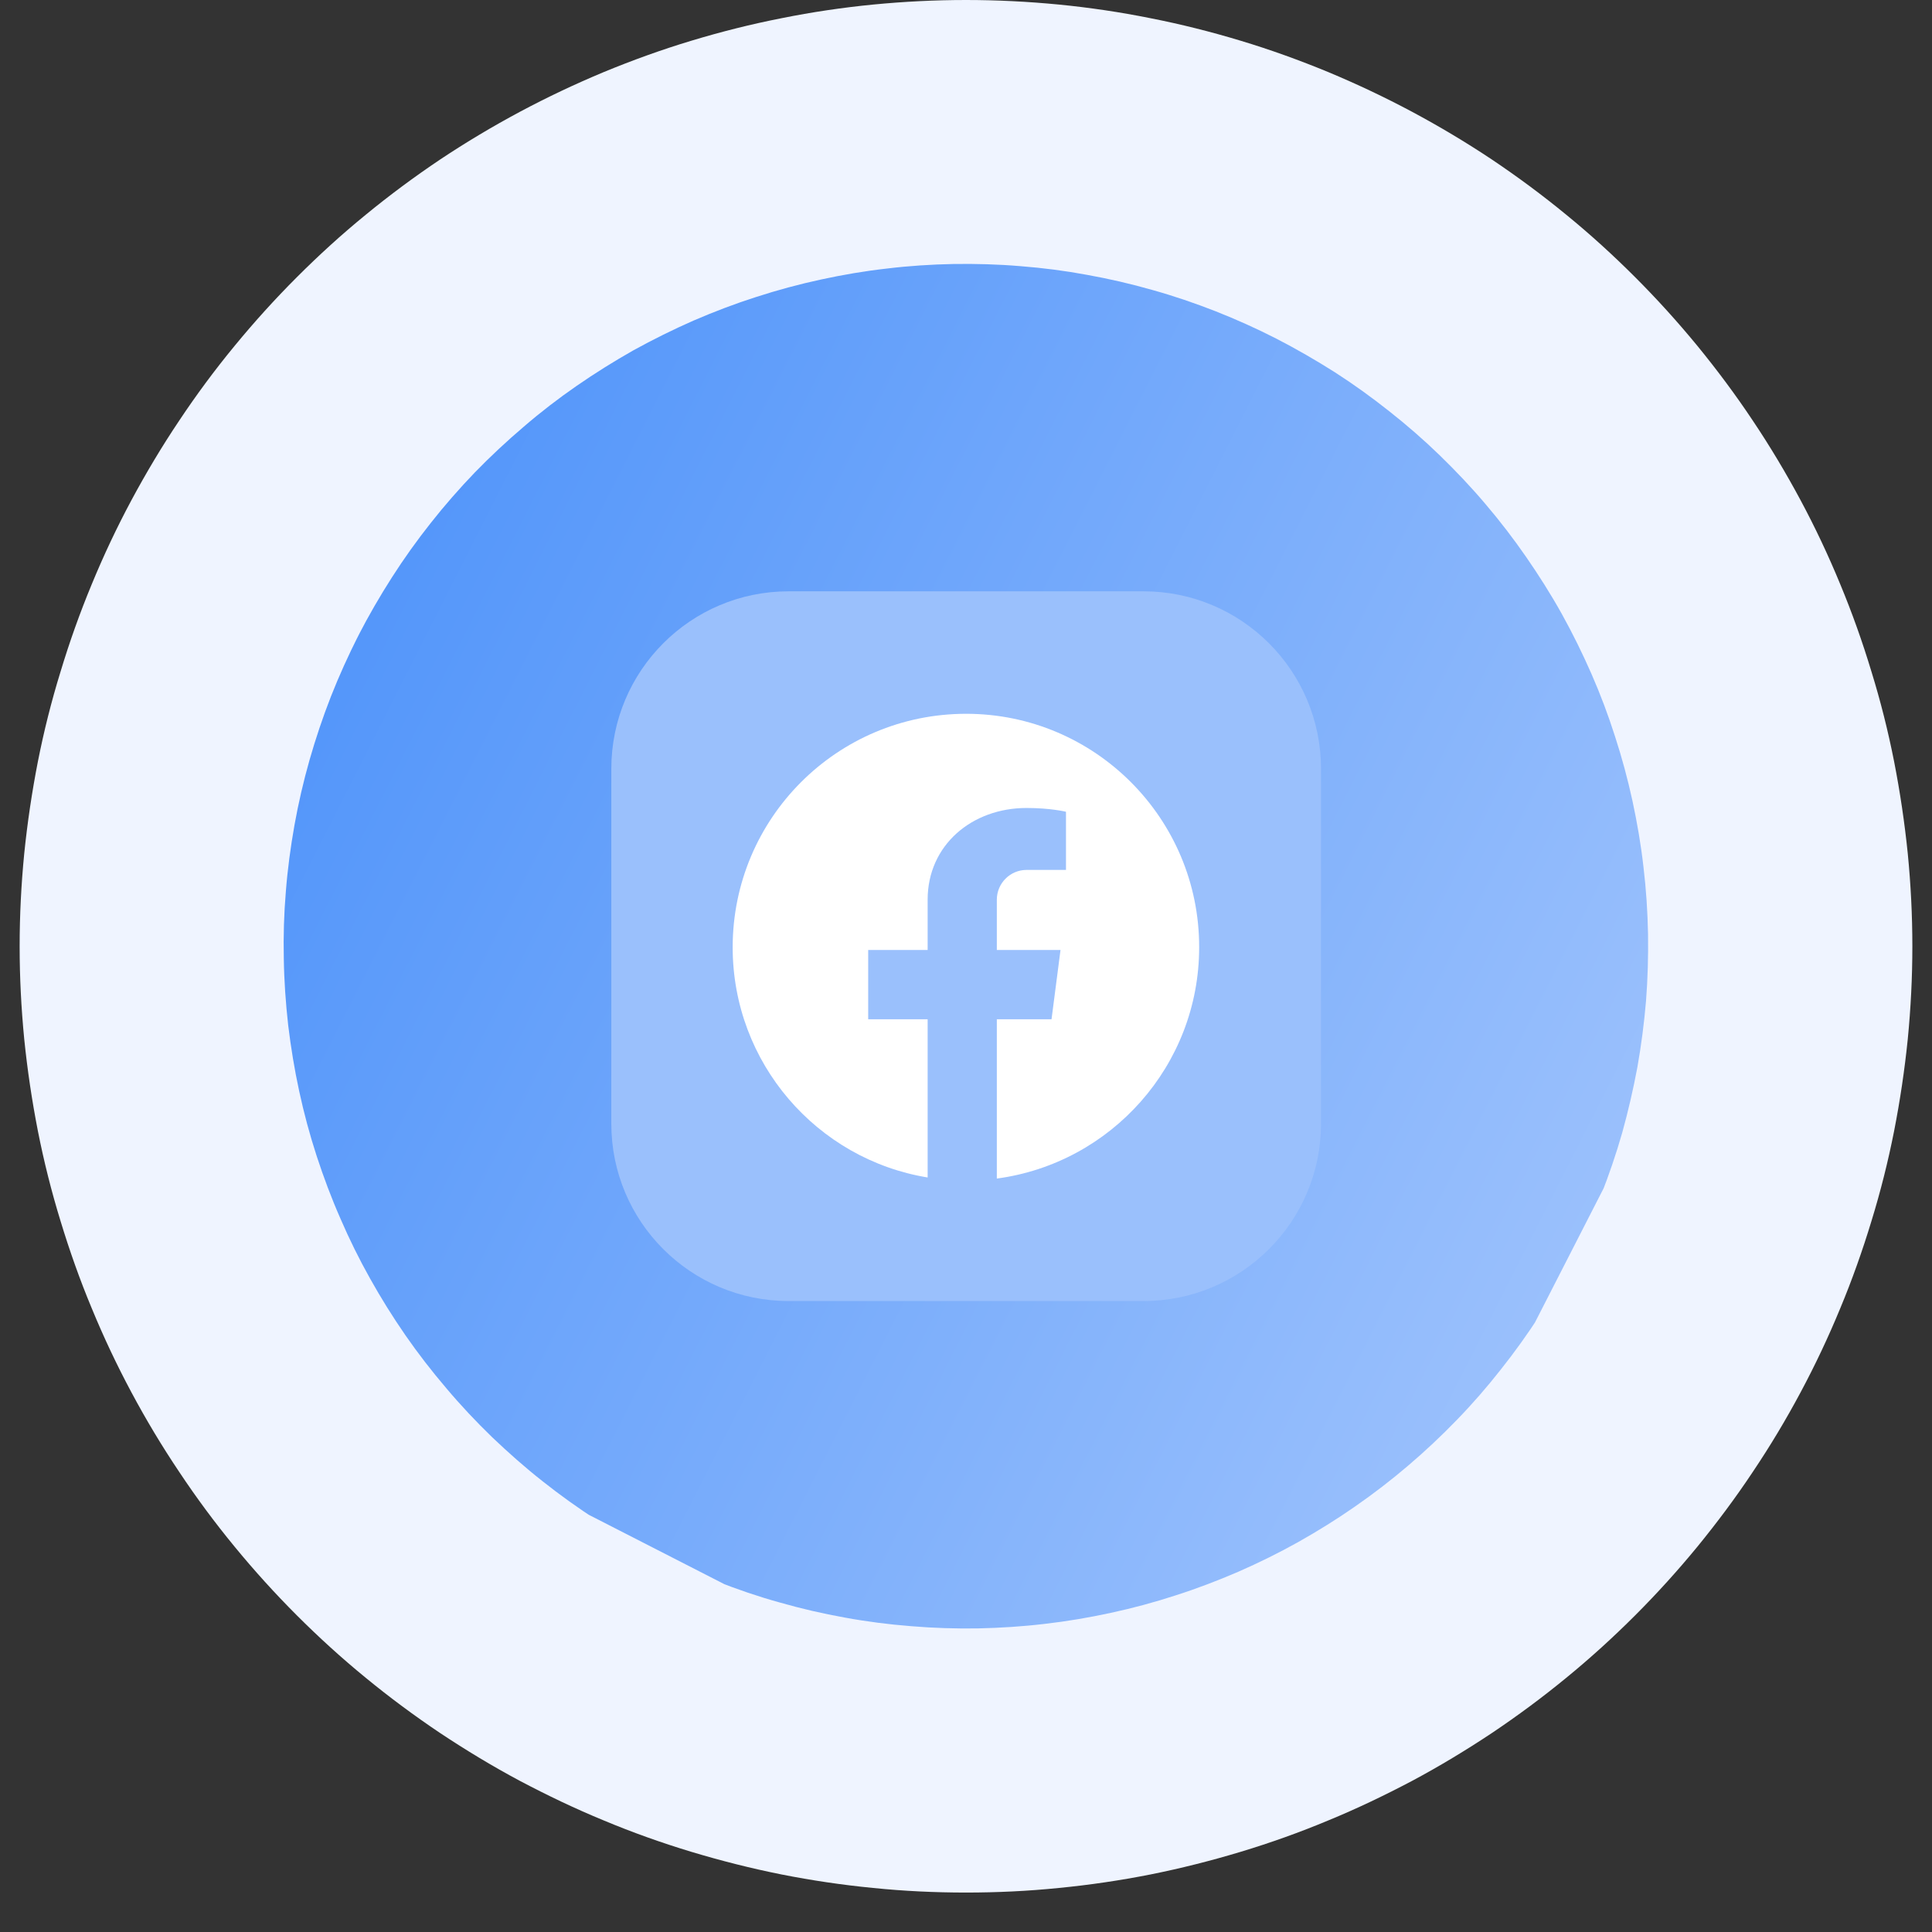 <?xml version="1.0" encoding="UTF-8"?> <svg xmlns="http://www.w3.org/2000/svg" xmlns:xlink="http://www.w3.org/1999/xlink" width="64" zoomAndPan="magnify" viewBox="0 0 48 48" height="64" preserveAspectRatio="xMidYMid meet" version="1.0"><rect x="0" y="0" width="48" height="48" fill="#333333" stroke="none"/><defs><clipPath id="fd1ae411f1"><path d="M 0.488 0 L 47.508 0 L 47.508 47.02 L 0.488 47.02 Z M 0.488 0 " clip-rule="nonzero"></path></clipPath><clipPath id="53eb409c83"><path d="M 7 6 L 41 6 L 41 41 L 7 41 Z M 7 6 " clip-rule="nonzero"></path></clipPath><clipPath id="5311439006"><path d="M 16.629 0.695 L 46.715 16.09 L 31.32 46.176 L 1.234 30.781 Z M 16.629 0.695 " clip-rule="nonzero"></path></clipPath><clipPath id="4feb131d1b"><path d="M 16.629 0.695 L 46.715 16.09 L 31.32 46.176 L 1.234 30.781 Z M 16.629 0.695 " clip-rule="nonzero"></path></clipPath><clipPath id="8cdd8bb456"><path d="M 39.086 31.23 C 38.832 31.723 38.559 32.203 38.258 32.672 C 37.957 33.137 37.633 33.59 37.289 34.023 C 36.945 34.461 36.582 34.879 36.195 35.277 C 35.809 35.676 35.406 36.055 34.984 36.414 C 34.559 36.777 34.121 37.113 33.664 37.43 C 33.211 37.746 32.738 38.039 32.254 38.312 C 31.77 38.582 31.273 38.828 30.762 39.051 C 30.254 39.27 29.734 39.469 29.207 39.637 C 28.68 39.809 28.145 39.953 27.602 40.07 C 27.059 40.188 26.512 40.281 25.961 40.344 C 25.41 40.41 24.855 40.445 24.301 40.457 C 23.746 40.465 23.191 40.449 22.637 40.402 C 22.086 40.359 21.535 40.289 20.988 40.188 C 20.441 40.09 19.902 39.965 19.367 39.812 C 18.832 39.664 18.309 39.484 17.793 39.281 C 17.273 39.078 16.77 38.852 16.277 38.598 C 15.781 38.344 15.301 38.066 14.832 37.77 C 14.367 37.469 13.914 37.145 13.48 36.801 C 13.043 36.457 12.629 36.09 12.227 35.707 C 11.828 35.32 11.449 34.918 11.09 34.492 C 10.73 34.07 10.391 33.633 10.074 33.176 C 9.758 32.719 9.465 32.25 9.195 31.766 C 8.922 31.281 8.676 30.781 8.457 30.273 C 8.234 29.766 8.039 29.246 7.867 28.719 C 7.695 28.191 7.551 27.656 7.434 27.113 C 7.316 26.57 7.227 26.023 7.16 25.473 C 7.098 24.918 7.059 24.367 7.051 23.812 C 7.039 23.258 7.055 22.703 7.102 22.148 C 7.145 21.594 7.219 21.047 7.316 20.5 C 7.414 19.953 7.539 19.414 7.691 18.879 C 7.844 18.344 8.02 17.82 8.223 17.301 C 8.426 16.785 8.656 16.281 8.906 15.785 C 9.16 15.293 9.438 14.812 9.738 14.344 C 10.035 13.879 10.359 13.426 10.703 12.992 C 11.047 12.555 11.414 12.137 11.797 11.738 C 12.184 11.34 12.59 10.961 13.012 10.602 C 13.434 10.238 13.871 9.902 14.328 9.586 C 14.785 9.27 15.254 8.977 15.738 8.703 C 16.227 8.434 16.723 8.188 17.23 7.965 C 17.738 7.746 18.258 7.547 18.785 7.379 C 19.316 7.207 19.852 7.062 20.395 6.945 C 20.934 6.828 21.48 6.734 22.035 6.672 C 22.586 6.605 23.137 6.57 23.691 6.559 C 24.25 6.551 24.801 6.566 25.355 6.613 C 25.91 6.656 26.461 6.727 27.004 6.828 C 27.551 6.926 28.094 7.051 28.625 7.203 C 29.16 7.352 29.684 7.531 30.203 7.734 C 30.719 7.938 31.223 8.164 31.719 8.418 C 32.211 8.672 32.691 8.949 33.16 9.246 C 33.629 9.547 34.078 9.871 34.512 10.215 C 34.949 10.559 35.367 10.922 35.766 11.309 C 36.164 11.695 36.547 12.098 36.906 12.523 C 37.266 12.945 37.602 13.383 37.918 13.84 C 38.234 14.297 38.531 14.766 38.801 15.25 C 39.07 15.734 39.316 16.234 39.539 16.742 C 39.762 17.25 39.957 17.77 40.125 18.297 C 40.297 18.824 40.441 19.359 40.559 19.902 C 40.676 20.445 40.77 20.992 40.832 21.543 C 40.898 22.098 40.934 22.648 40.945 23.203 C 40.953 23.758 40.938 24.312 40.895 24.867 C 40.848 25.422 40.777 25.969 40.68 26.516 C 40.578 27.062 40.453 27.602 40.305 28.137 C 40.152 28.672 39.973 29.195 39.77 29.711 C 39.566 30.23 39.34 30.734 39.086 31.23 Z M 39.086 31.23 " clip-rule="nonzero"></path></clipPath><linearGradient x1="-77.77" gradientTransform="matrix(0.067, 0.034, -0.034, 0.067, 16.629, 0.697)" y1="224.558" x2="526.89" gradientUnits="userSpaceOnUse" y2="224.558" id="9bdaddd35e"><stop stop-opacity="1" stop-color="rgb(33.299%, 59.2%, 98%)" offset="0"></stop><stop stop-opacity="1" stop-color="rgb(33.299%, 59.2%, 98%)" offset="0.125"></stop><stop stop-opacity="1" stop-color="rgb(33.376%, 59.244%, 98.001%)" offset="0.133"></stop><stop stop-opacity="1" stop-color="rgb(33.594%, 59.373%, 98.007%)" offset="0.141"></stop><stop stop-opacity="1" stop-color="rgb(33.879%, 59.543%, 98.016%)" offset="0.148"></stop><stop stop-opacity="1" stop-color="rgb(34.164%, 59.712%, 98.024%)" offset="0.156"></stop><stop stop-opacity="1" stop-color="rgb(34.45%, 59.882%, 98.033%)" offset="0.164"></stop><stop stop-opacity="1" stop-color="rgb(34.735%, 60.051%, 98.041%)" offset="0.172"></stop><stop stop-opacity="1" stop-color="rgb(35.019%, 60.22%, 98.05%)" offset="0.18"></stop><stop stop-opacity="1" stop-color="rgb(35.304%, 60.39%, 98.058%)" offset="0.188"></stop><stop stop-opacity="1" stop-color="rgb(35.59%, 60.559%, 98.067%)" offset="0.195"></stop><stop stop-opacity="1" stop-color="rgb(35.875%, 60.728%, 98.074%)" offset="0.203"></stop><stop stop-opacity="1" stop-color="rgb(36.16%, 60.898%, 98.083%)" offset="0.211"></stop><stop stop-opacity="1" stop-color="rgb(36.444%, 61.067%, 98.091%)" offset="0.219"></stop><stop stop-opacity="1" stop-color="rgb(36.729%, 61.237%, 98.1%)" offset="0.227"></stop><stop stop-opacity="1" stop-color="rgb(37.015%, 61.406%, 98.108%)" offset="0.234"></stop><stop stop-opacity="1" stop-color="rgb(37.3%, 61.575%, 98.117%)" offset="0.242"></stop><stop stop-opacity="1" stop-color="rgb(37.585%, 61.745%, 98.125%)" offset="0.25"></stop><stop stop-opacity="1" stop-color="rgb(37.869%, 61.914%, 98.134%)" offset="0.258"></stop><stop stop-opacity="1" stop-color="rgb(38.155%, 62.083%, 98.141%)" offset="0.266"></stop><stop stop-opacity="1" stop-color="rgb(38.44%, 62.253%, 98.151%)" offset="0.273"></stop><stop stop-opacity="1" stop-color="rgb(38.725%, 62.422%, 98.16%)" offset="0.281"></stop><stop stop-opacity="1" stop-color="rgb(39.011%, 62.592%, 98.167%)" offset="0.289"></stop><stop stop-opacity="1" stop-color="rgb(39.294%, 62.761%, 98.177%)" offset="0.297"></stop><stop stop-opacity="1" stop-color="rgb(39.58%, 62.93%, 98.184%)" offset="0.305"></stop><stop stop-opacity="1" stop-color="rgb(39.865%, 63.1%, 98.193%)" offset="0.312"></stop><stop stop-opacity="1" stop-color="rgb(40.15%, 63.269%, 98.201%)" offset="0.32"></stop><stop stop-opacity="1" stop-color="rgb(40.436%, 63.438%, 98.21%)" offset="0.328"></stop><stop stop-opacity="1" stop-color="rgb(40.72%, 63.608%, 98.218%)" offset="0.336"></stop><stop stop-opacity="1" stop-color="rgb(41.005%, 63.777%, 98.227%)" offset="0.344"></stop><stop stop-opacity="1" stop-color="rgb(41.29%, 63.947%, 98.235%)" offset="0.352"></stop><stop stop-opacity="1" stop-color="rgb(41.576%, 64.116%, 98.244%)" offset="0.359"></stop><stop stop-opacity="1" stop-color="rgb(41.861%, 64.285%, 98.251%)" offset="0.367"></stop><stop stop-opacity="1" stop-color="rgb(42.145%, 64.455%, 98.26%)" offset="0.375"></stop><stop stop-opacity="1" stop-color="rgb(42.43%, 64.624%, 98.268%)" offset="0.383"></stop><stop stop-opacity="1" stop-color="rgb(42.715%, 64.793%, 98.277%)" offset="0.391"></stop><stop stop-opacity="1" stop-color="rgb(43.001%, 64.963%, 98.285%)" offset="0.398"></stop><stop stop-opacity="1" stop-color="rgb(43.286%, 65.132%, 98.294%)" offset="0.406"></stop><stop stop-opacity="1" stop-color="rgb(43.571%, 65.302%, 98.302%)" offset="0.414"></stop><stop stop-opacity="1" stop-color="rgb(43.855%, 65.471%, 98.311%)" offset="0.422"></stop><stop stop-opacity="1" stop-color="rgb(44.141%, 65.64%, 98.318%)" offset="0.43"></stop><stop stop-opacity="1" stop-color="rgb(44.426%, 65.81%, 98.328%)" offset="0.438"></stop><stop stop-opacity="1" stop-color="rgb(44.711%, 65.979%, 98.335%)" offset="0.445"></stop><stop stop-opacity="1" stop-color="rgb(44.997%, 66.148%, 98.344%)" offset="0.453"></stop><stop stop-opacity="1" stop-color="rgb(45.28%, 66.318%, 98.352%)" offset="0.461"></stop><stop stop-opacity="1" stop-color="rgb(45.566%, 66.487%, 98.361%)" offset="0.469"></stop><stop stop-opacity="1" stop-color="rgb(45.851%, 66.656%, 98.369%)" offset="0.477"></stop><stop stop-opacity="1" stop-color="rgb(46.136%, 66.826%, 98.378%)" offset="0.484"></stop><stop stop-opacity="1" stop-color="rgb(46.422%, 66.995%, 98.386%)" offset="0.492"></stop><stop stop-opacity="1" stop-color="rgb(46.706%, 67.165%, 98.395%)" offset="0.5"></stop><stop stop-opacity="1" stop-color="rgb(46.991%, 67.332%, 98.402%)" offset="0.508"></stop><stop stop-opacity="1" stop-color="rgb(47.276%, 67.502%, 98.412%)" offset="0.516"></stop><stop stop-opacity="1" stop-color="rgb(47.562%, 67.671%, 98.419%)" offset="0.523"></stop><stop stop-opacity="1" stop-color="rgb(47.847%, 67.841%, 98.428%)" offset="0.531"></stop><stop stop-opacity="1" stop-color="rgb(48.131%, 68.01%, 98.436%)" offset="0.539"></stop><stop stop-opacity="1" stop-color="rgb(48.416%, 68.179%, 98.445%)" offset="0.547"></stop><stop stop-opacity="1" stop-color="rgb(48.701%, 68.349%, 98.454%)" offset="0.555"></stop><stop stop-opacity="1" stop-color="rgb(48.987%, 68.518%, 98.462%)" offset="0.562"></stop><stop stop-opacity="1" stop-color="rgb(49.272%, 68.687%, 98.471%)" offset="0.57"></stop><stop stop-opacity="1" stop-color="rgb(49.556%, 68.857%, 98.479%)" offset="0.578"></stop><stop stop-opacity="1" stop-color="rgb(49.841%, 69.026%, 98.488%)" offset="0.586"></stop><stop stop-opacity="1" stop-color="rgb(50.127%, 69.196%, 98.495%)" offset="0.594"></stop><stop stop-opacity="1" stop-color="rgb(50.412%, 69.365%, 98.505%)" offset="0.602"></stop><stop stop-opacity="1" stop-color="rgb(50.697%, 69.534%, 98.512%)" offset="0.609"></stop><stop stop-opacity="1" stop-color="rgb(50.981%, 69.704%, 98.521%)" offset="0.617"></stop><stop stop-opacity="1" stop-color="rgb(51.266%, 69.873%, 98.529%)" offset="0.625"></stop><stop stop-opacity="1" stop-color="rgb(51.552%, 70.042%, 98.538%)" offset="0.633"></stop><stop stop-opacity="1" stop-color="rgb(51.837%, 70.212%, 98.546%)" offset="0.641"></stop><stop stop-opacity="1" stop-color="rgb(52.122%, 70.381%, 98.555%)" offset="0.648"></stop><stop stop-opacity="1" stop-color="rgb(52.406%, 70.551%, 98.563%)" offset="0.656"></stop><stop stop-opacity="1" stop-color="rgb(52.692%, 70.72%, 98.572%)" offset="0.664"></stop><stop stop-opacity="1" stop-color="rgb(52.977%, 70.889%, 98.579%)" offset="0.672"></stop><stop stop-opacity="1" stop-color="rgb(53.262%, 71.059%, 98.589%)" offset="0.68"></stop><stop stop-opacity="1" stop-color="rgb(53.548%, 71.228%, 98.596%)" offset="0.688"></stop><stop stop-opacity="1" stop-color="rgb(53.833%, 71.397%, 98.605%)" offset="0.695"></stop><stop stop-opacity="1" stop-color="rgb(54.117%, 71.567%, 98.613%)" offset="0.703"></stop><stop stop-opacity="1" stop-color="rgb(54.402%, 71.736%, 98.622%)" offset="0.711"></stop><stop stop-opacity="1" stop-color="rgb(54.688%, 71.906%, 98.63%)" offset="0.719"></stop><stop stop-opacity="1" stop-color="rgb(54.973%, 72.075%, 98.639%)" offset="0.727"></stop><stop stop-opacity="1" stop-color="rgb(55.258%, 72.244%, 98.647%)" offset="0.734"></stop><stop stop-opacity="1" stop-color="rgb(55.542%, 72.414%, 98.656%)" offset="0.742"></stop><stop stop-opacity="1" stop-color="rgb(55.827%, 72.583%, 98.663%)" offset="0.75"></stop><stop stop-opacity="1" stop-color="rgb(56.113%, 72.752%, 98.672%)" offset="0.758"></stop><stop stop-opacity="1" stop-color="rgb(56.398%, 72.922%, 98.68%)" offset="0.766"></stop><stop stop-opacity="1" stop-color="rgb(56.683%, 73.091%, 98.689%)" offset="0.773"></stop><stop stop-opacity="1" stop-color="rgb(56.967%, 73.26%, 98.697%)" offset="0.781"></stop><stop stop-opacity="1" stop-color="rgb(57.253%, 73.43%, 98.706%)" offset="0.789"></stop><stop stop-opacity="1" stop-color="rgb(57.538%, 73.599%, 98.714%)" offset="0.797"></stop><stop stop-opacity="1" stop-color="rgb(57.823%, 73.769%, 98.723%)" offset="0.805"></stop><stop stop-opacity="1" stop-color="rgb(58.109%, 73.938%, 98.732%)" offset="0.812"></stop><stop stop-opacity="1" stop-color="rgb(58.392%, 74.107%, 98.74%)" offset="0.82"></stop><stop stop-opacity="1" stop-color="rgb(58.678%, 74.277%, 98.749%)" offset="0.828"></stop><stop stop-opacity="1" stop-color="rgb(58.963%, 74.446%, 98.756%)" offset="0.836"></stop><stop stop-opacity="1" stop-color="rgb(59.248%, 74.615%, 98.766%)" offset="0.844"></stop><stop stop-opacity="1" stop-color="rgb(59.534%, 74.785%, 98.773%)" offset="0.852"></stop><stop stop-opacity="1" stop-color="rgb(59.818%, 74.954%, 98.782%)" offset="0.859"></stop><stop stop-opacity="1" stop-color="rgb(60.103%, 75.124%, 98.79%)" offset="0.867"></stop><stop stop-opacity="1" stop-color="rgb(60.323%, 75.253%, 98.796%)" offset="0.875"></stop><stop stop-opacity="1" stop-color="rgb(60.399%, 75.299%, 98.799%)" offset="1"></stop></linearGradient><clipPath id="e541453cf4"><path d="M 15.184 14.695 L 32.816 14.695 L 32.816 32.328 L 15.184 32.328 Z M 15.184 14.695 " clip-rule="nonzero"></path></clipPath><clipPath id="24c064b4c7"><path d="M 18.203 17.734 L 29.957 17.734 L 29.957 29.488 L 18.203 29.488 Z M 18.203 17.734 " clip-rule="nonzero"></path></clipPath></defs><g clip-path="url(#fd1ae411f1)"><path fill="#eff4ff" d="M 47.512 23.512 C 47.512 24.281 47.473 25.047 47.398 25.816 C 47.32 26.582 47.207 27.34 47.059 28.098 C 46.91 28.852 46.723 29.598 46.496 30.336 C 46.273 31.07 46.016 31.797 45.719 32.508 C 45.426 33.219 45.098 33.914 44.734 34.594 C 44.371 35.273 43.977 35.93 43.547 36.57 C 43.121 37.211 42.66 37.828 42.172 38.426 C 41.684 39.02 41.168 39.59 40.625 40.133 C 40.078 40.68 39.512 41.195 38.914 41.684 C 38.32 42.172 37.703 42.629 37.062 43.059 C 36.422 43.484 35.762 43.883 35.082 44.246 C 34.402 44.605 33.707 44.938 32.996 45.23 C 32.285 45.527 31.562 45.785 30.824 46.008 C 30.086 46.23 29.344 46.418 28.586 46.57 C 27.832 46.719 27.07 46.832 26.305 46.906 C 25.539 46.984 24.77 47.02 24 47.02 C 23.23 47.02 22.461 46.984 21.695 46.906 C 20.93 46.832 20.168 46.719 19.414 46.57 C 18.656 46.418 17.914 46.23 17.176 46.008 C 16.438 45.785 15.715 45.527 15.004 45.23 C 14.293 44.938 13.598 44.605 12.918 44.246 C 12.238 43.883 11.578 43.484 10.938 43.059 C 10.297 42.629 9.68 42.172 9.086 41.684 C 8.488 41.195 7.922 40.68 7.375 40.133 C 6.832 39.59 6.316 39.02 5.828 38.426 C 5.336 37.828 4.879 37.211 4.453 36.57 C 4.023 35.93 3.629 35.273 3.266 34.594 C 2.902 33.914 2.574 33.219 2.281 32.508 C 1.984 31.797 1.727 31.07 1.504 30.336 C 1.277 29.598 1.09 28.852 0.941 28.098 C 0.793 27.34 0.68 26.582 0.602 25.816 C 0.527 25.047 0.488 24.281 0.488 23.512 C 0.488 22.738 0.527 21.973 0.602 21.207 C 0.68 20.441 0.793 19.68 0.941 18.922 C 1.09 18.168 1.277 17.422 1.504 16.688 C 1.727 15.949 1.984 15.227 2.281 14.512 C 2.574 13.801 2.902 13.105 3.266 12.426 C 3.629 11.75 4.023 11.09 4.453 10.449 C 4.879 9.809 5.336 9.191 5.828 8.594 C 6.316 8 6.832 7.43 7.375 6.887 C 7.922 6.34 8.488 5.824 9.086 5.336 C 9.68 4.848 10.297 4.391 10.938 3.961 C 11.578 3.535 12.238 3.141 12.918 2.777 C 13.598 2.414 14.293 2.086 15.004 1.789 C 15.715 1.496 16.438 1.234 17.176 1.012 C 17.914 0.789 18.656 0.602 19.414 0.453 C 20.168 0.301 20.93 0.188 21.695 0.113 C 22.461 0.039 23.23 0 24 0 C 24.77 0 25.539 0.039 26.305 0.113 C 27.07 0.188 27.832 0.301 28.586 0.453 C 29.344 0.602 30.086 0.789 30.824 1.012 C 31.562 1.234 32.285 1.496 32.996 1.789 C 33.707 2.086 34.402 2.414 35.082 2.777 C 35.762 3.141 36.422 3.535 37.062 3.961 C 37.703 4.391 38.32 4.848 38.914 5.336 C 39.512 5.824 40.078 6.34 40.625 6.887 C 41.168 7.43 41.684 8 42.172 8.594 C 42.66 9.191 43.121 9.809 43.547 10.449 C 43.977 11.09 44.371 11.75 44.734 12.426 C 45.098 13.105 45.426 13.801 45.719 14.512 C 46.016 15.227 46.273 15.949 46.496 16.688 C 46.723 17.422 46.91 18.168 47.059 18.922 C 47.207 19.68 47.32 20.441 47.398 21.207 C 47.473 21.973 47.512 22.738 47.512 23.512 Z M 47.512 23.512 " fill-opacity="1" fill-rule="nonzero"></path></g><g clip-path="url(#53eb409c83)"><g clip-path="url(#5311439006)"><g clip-path="url(#4feb131d1b)"><g clip-path="url(#8cdd8bb456)"><path fill="url(#9bdaddd35e)" d="M 14.078 -7.203 L -6.715 33.43 L 33.918 54.219 L 54.707 13.586 Z M 14.078 -7.203 " fill-rule="nonzero"></path></g></g></g></g><g clip-path="url(#e541453cf4)"><path fill="#9ac0fc" d="M 19.594 14.691 C 17.16 14.691 15.188 16.664 15.188 19.102 L 15.188 27.918 C 15.188 30.352 17.16 32.324 19.594 32.324 L 28.41 32.324 C 30.844 32.324 32.82 30.352 32.82 27.918 L 32.82 19.102 C 32.82 16.664 30.844 14.691 28.41 14.691 Z M 19.594 14.691 " fill-opacity="1" fill-rule="nonzero"></path></g><g clip-path="url(#24c064b4c7)"><path fill="#ffffff" d="M 24.004 17.734 C 20.797 17.734 18.203 20.332 18.203 23.535 C 18.203 26.414 20.301 28.805 23.047 29.254 L 23.047 25.324 L 21.57 25.324 L 21.57 23.602 L 23.047 23.602 L 23.047 22.352 C 23.047 20.996 24.148 20.074 25.504 20.074 C 26.105 20.074 26.484 20.168 26.484 20.168 L 26.484 21.613 L 25.504 21.613 C 25.098 21.613 24.766 21.945 24.766 22.352 L 24.766 23.602 L 26.348 23.602 L 26.125 25.324 L 24.766 25.324 L 24.766 29.281 C 27.602 28.902 29.793 26.473 29.793 23.535 C 29.797 20.332 27.199 17.734 24.004 17.734 Z M 24.004 17.734 " fill-opacity="1" fill-rule="nonzero"></path></g></svg> 